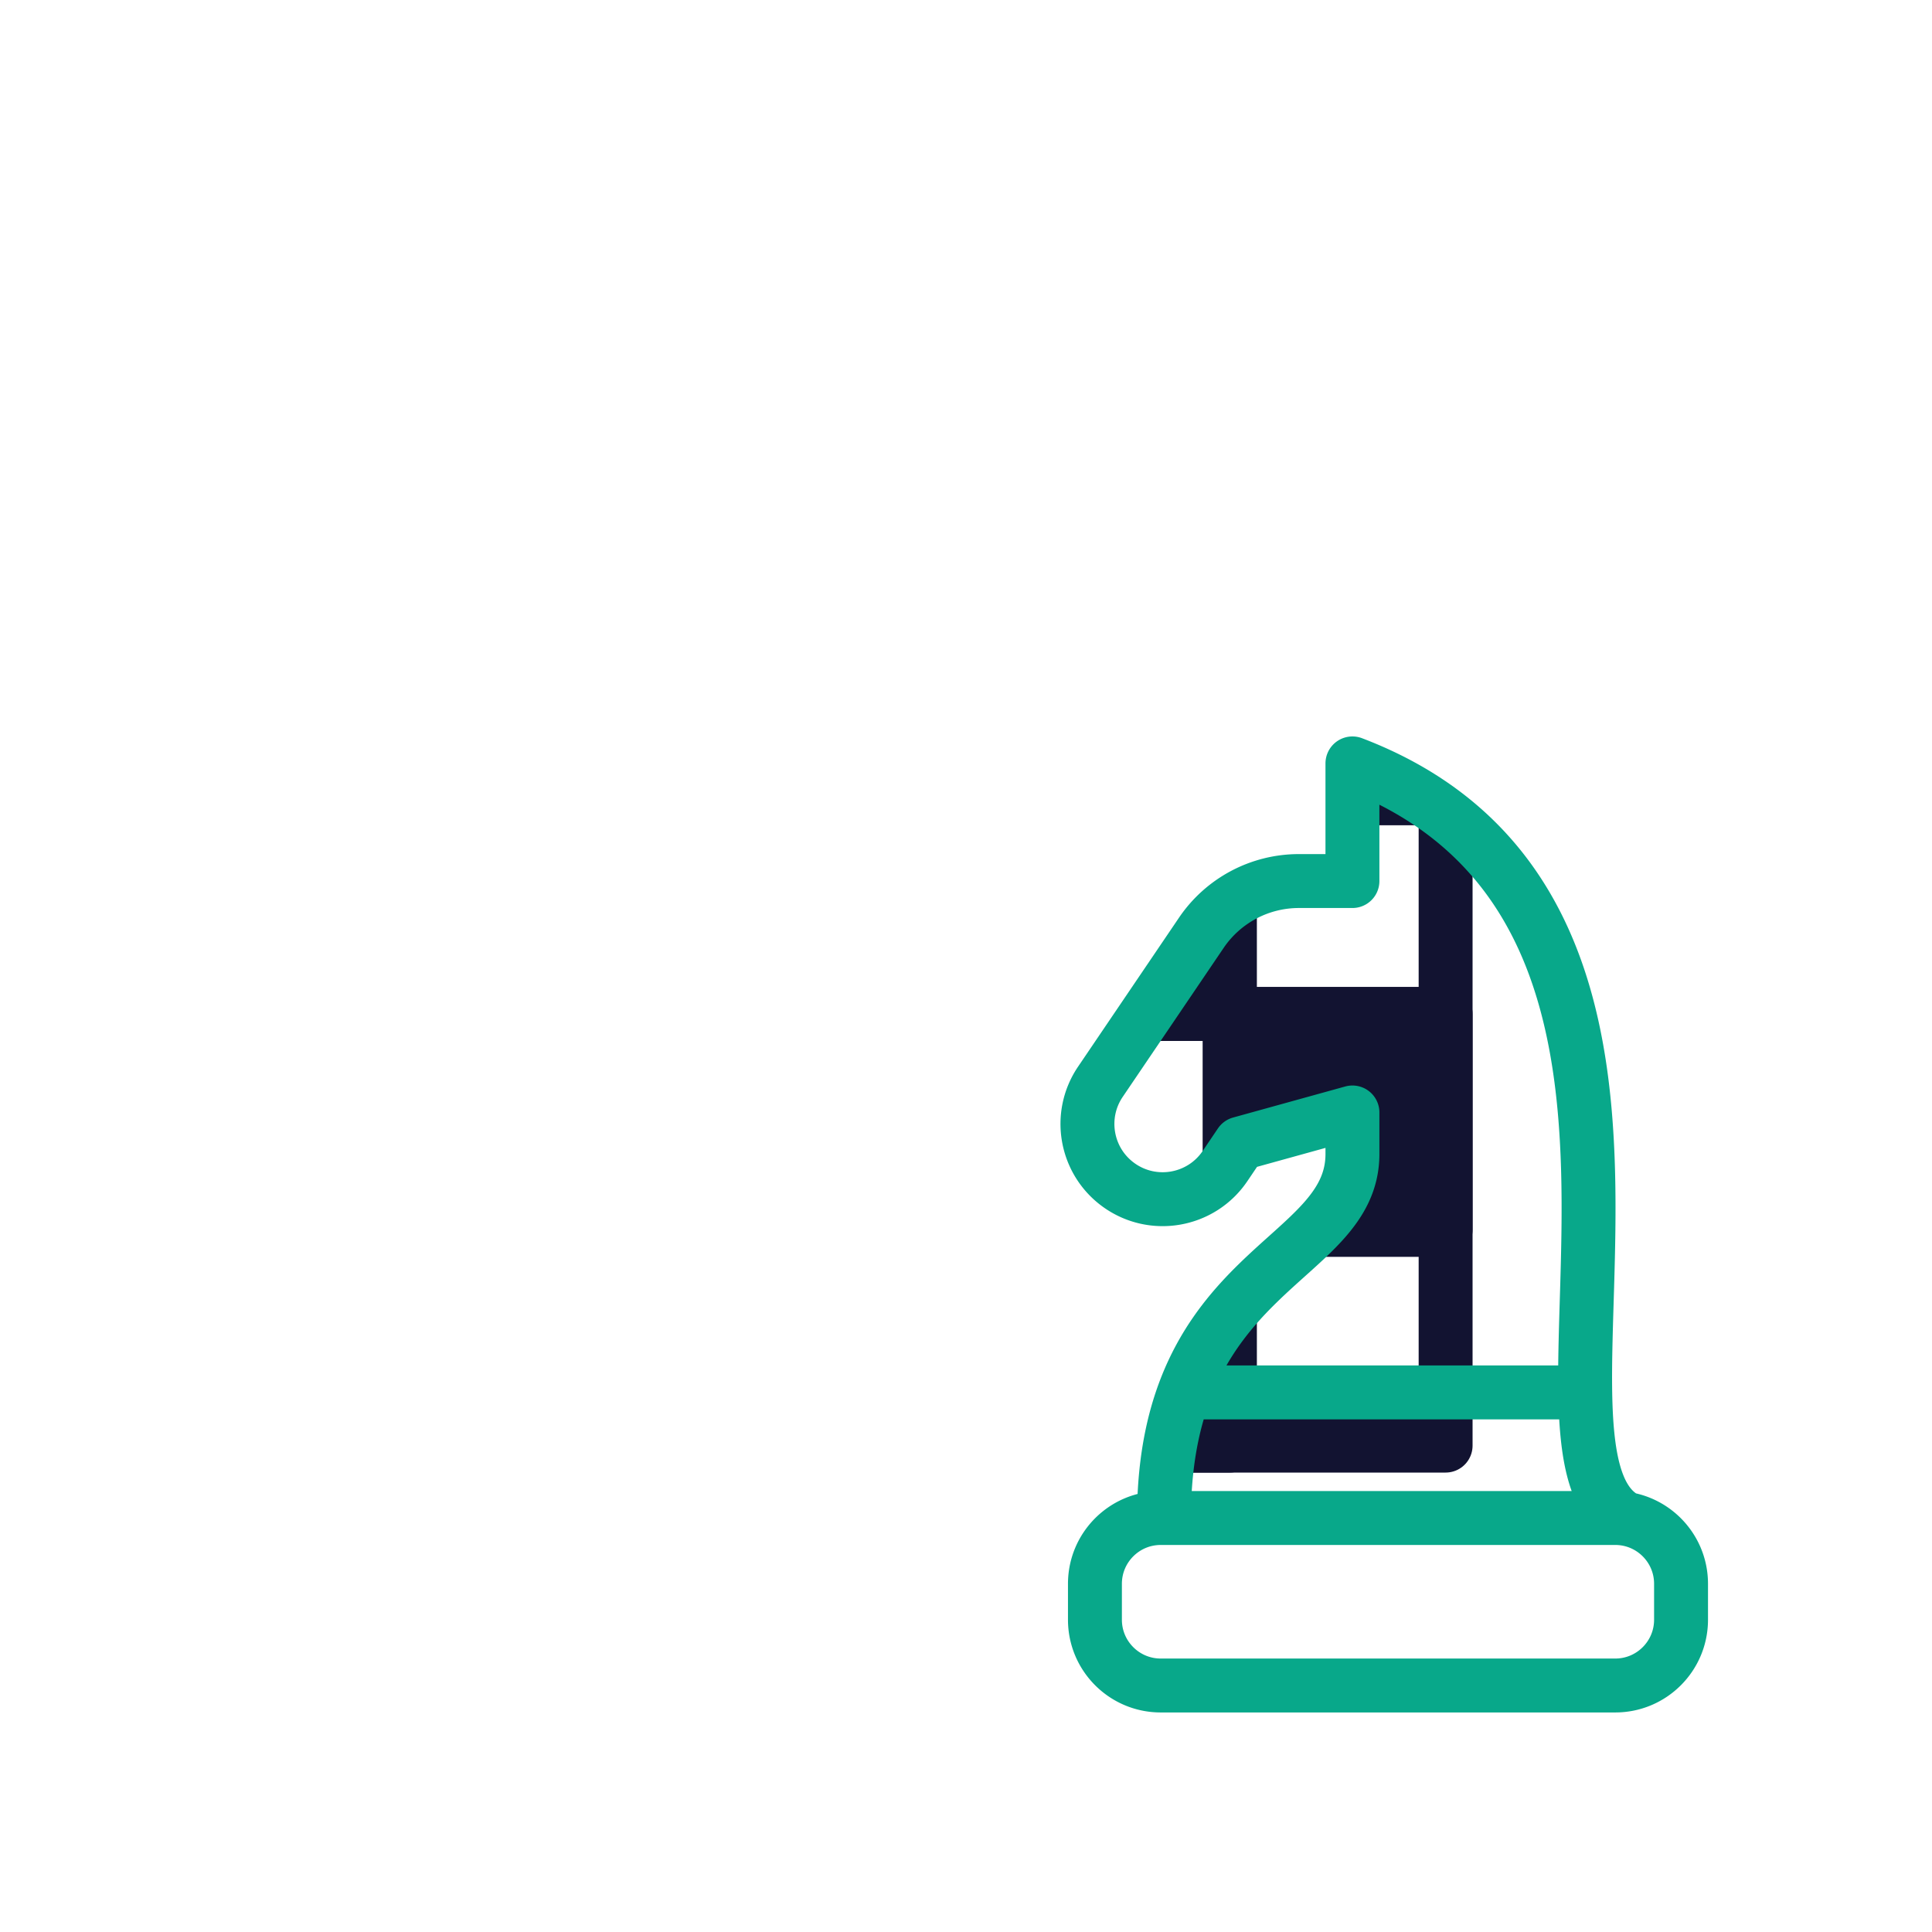 <svg xmlns="http://www.w3.org/2000/svg" width="430" height="430" style="width:100%;height:100%;transform:translate3d(0,0,0);content-visibility:visible" viewBox="0 0 430 430"><defs><clipPath id="e"><path d="M0 0h430v430H0z"/></clipPath><clipPath id="h"><path d="M0 0h430v430H0z"/></clipPath><clipPath id="f"><path d="M0 0h430v430H0z"/></clipPath><filter id="a" width="100%" height="100%" x="0%" y="0%" filterUnits="objectBoundingBox"><feComponentTransfer in="SourceGraphic"><feFuncA tableValues="1.0 0.0" type="table"/></feComponentTransfer></filter><filter id="c" width="100%" height="100%" x="0%" y="0%" filterUnits="objectBoundingBox"><feComponentTransfer in="SourceGraphic"><feFuncA tableValues="1.0 0.0" type="table"/></feComponentTransfer></filter><path id="b" style="display:none"/><path id="d" fill="#FFF" d="M-49.854-18.641c0-55.907 41.941-56.683 41.941-81.022v-9.237l-24.967 6.913-3.393 5.02c-5.287 7.821-15.991 9.728-23.654 4.213-7.356-5.294-9.165-15.48-4.081-22.983l22.459-33.149a26.237 26.237 0 0 1 21.72-11.519h11.916v-26.184C78.213-153.769 25.614-33.89 52.664-18.641m-2.082 37.28H-50.582c-8.087 0-14.643-6.556-14.643-14.643v-7.992c0-8.087 6.556-14.643 14.643-14.643H50.582c8.087 0 14.643 6.556 14.643 14.643v7.992c0 8.087-6.556 14.643-14.643 14.643z" style="display:block" transform="translate(308.921 356.498)"/><mask id="i" mask-type="alpha"><g filter="url(#a)"><path fill="#fff" d="M0 0h430v430H0z" opacity="0"/><use xmlns:ns1="http://www.w3.org/1999/xlink" ns1:href="#b"/></g></mask><mask id="g" mask-type="alpha"><g filter="url(#c)"><path fill="#fff" d="M0 0h430v430H0z" opacity="0"/><use xmlns:ns2="http://www.w3.org/1999/xlink" ns2:href="#d"/></g></mask></defs><g clip-path="url(#e)"><g clip-path="url(#f)" style="display:block"><g mask="url(#g)" style="display:block"><path fill="none" stroke="#121331" stroke-linecap="round" stroke-linejoin="round" stroke-width="12" d="M321.746 321.746H81.568V81.568h240.178v240.178zM129.603 81.568v240.178m48.036-240.178v240.178m48.036-240.178v240.178M273.71 81.568v240.178m48.036-192.143H81.568m240.177 48.036H81.567m240.179 48.036H81.568m240.177 48.035H81.567" class="primary"/><path fill="#121331" d="M177.639 129.603h-48.036V81.567h48.036v48.036z" class="primary"/><path fill="none" stroke="#121331" stroke-linecap="round" stroke-linejoin="round" stroke-width="12" d="M177.639 129.603h-48.036V81.567h48.036v48.036z" class="primary"/><path fill="#121331" d="M273.71 129.603h-48.036V81.567h48.036v48.036z" class="primary"/><path fill="none" stroke="#121331" stroke-linecap="round" stroke-linejoin="round" stroke-width="12" d="M273.71 129.603h-48.036V81.567h48.036v48.036z" class="primary"/><path fill="#121331" d="M225.675 177.639h-48.036v-48.036h48.036v48.036z" class="primary"/><path fill="none" stroke="#121331" stroke-linecap="round" stroke-linejoin="round" stroke-width="12" d="M225.675 177.639h-48.036v-48.036h48.036v48.036z" class="primary"/><path fill="#121331" d="M177.639 225.675h-48.036v-48.036h48.036v48.036z" class="primary"/><path fill="none" stroke="#121331" stroke-linecap="round" stroke-linejoin="round" stroke-width="12" d="M177.639 225.675h-48.036v-48.036h48.036v48.036z" class="primary"/><path fill="#121331" d="M273.71 225.675h-48.036v-48.036h48.036v48.036z" class="primary"/><path fill="none" stroke="#121331" stroke-linecap="round" stroke-linejoin="round" stroke-width="12" d="M273.71 225.675h-48.036v-48.036h48.036v48.036z" class="primary"/><path fill="#121331" d="M225.675 273.711h-48.036v-48.036h48.036v48.036z" class="primary"/><path fill="none" stroke="#121331" stroke-linecap="round" stroke-linejoin="round" stroke-width="12" d="M225.675 273.711h-48.036v-48.036h48.036v48.036z" class="primary"/><path fill="#121331" d="M321.746 273.711H273.71v-48.036h48.036v48.036z" class="primary"/><path fill="none" stroke="#121331" stroke-linecap="round" stroke-linejoin="round" stroke-width="12" d="M321.746 273.711H273.71v-48.036h48.036v48.036z" class="primary"/><path fill="#121331" d="M129.603 273.711H81.567v-48.036h48.036v48.036z" class="primary"/><path fill="none" stroke="#121331" stroke-linecap="round" stroke-linejoin="round" stroke-width="12" d="M129.603 273.711H81.567v-48.036h48.036v48.036z" class="primary"/><path fill="#121331" d="M177.639 321.746h-48.036V273.71h48.036v48.036z" class="primary"/><path fill="none" stroke="#121331" stroke-linecap="round" stroke-linejoin="round" stroke-width="12" d="M177.639 321.746h-48.036V273.71h48.036v48.036z" class="primary"/><path fill="#121331" d="M273.71 321.746h-48.036V273.71h48.036v48.036z" class="primary"/><path fill="none" stroke="#121331" stroke-linecap="round" stroke-linejoin="round" stroke-width="12" d="M273.71 321.746h-48.036V273.71h48.036v48.036z" class="primary"/><path fill="#121331" d="M321.746 177.639H273.71v-48.036h48.036v48.036z" class="primary"/><path fill="none" stroke="#121331" stroke-linecap="round" stroke-linejoin="round" stroke-width="12" d="M321.746 177.639H273.71v-48.036h48.036v48.036z" class="primary"/><path fill="#121331" d="M129.603 177.639H81.567v-48.036h48.036v48.036z" class="primary"/><path fill="none" stroke="#121331" stroke-linecap="round" stroke-linejoin="round" stroke-width="12" d="M129.603 177.639H81.567v-48.036h48.036v48.036z" class="primary"/></g><path fill="none" stroke="#08A88A" stroke-linecap="round" stroke-linejoin="round" stroke-width="12" d="M-49.854-18.641c0-55.907 41.941-56.683 41.941-81.022v-9.237l-24.967 6.913-3.393 5.02c-5.287 7.821-15.991 9.728-23.654 4.213 0 0 0 0 0 0-7.356-5.294-9.165-15.48-4.081-22.983l22.459-33.149a26.237 26.237 0 0 1 21.72-11.519h11.916v-26.184C78.213-153.769 25.614-33.89 52.664-18.641M43.9-46.594h-89.137m95.819 65.233H-50.582c-8.087 0-14.643-6.556-14.643-14.643v-7.992c0-8.087 6.556-14.643 14.643-14.643H50.582c8.087 0 14.643 6.556 14.643 14.643v7.992c0 8.087-6.556 14.643-14.643 14.643z" class="secondary" style="display:block" transform="translate(308.921 356.498)"/></g><g clip-path="url(#h)" style="display:none"><g mask="url(#i)" style="display:none"><path fill="none" class="primary"/><path fill="none" class="primary"/><path fill="none" class="primary"/><path fill="none" class="primary"/><path fill="none" class="primary"/><path fill="none" class="primary"/><path fill="none" class="primary"/><path fill="none" class="primary"/><path fill="none" class="primary"/><path class="primary"/><path fill="none" class="primary"/><path class="primary"/><path fill="none" class="primary"/><path class="primary"/><path fill="none" class="primary"/><path class="primary"/><path fill="none" class="primary"/><path class="primary"/><path fill="none" class="primary"/><path class="primary"/><path fill="none" class="primary"/><path class="primary"/><path fill="none" class="primary"/><path class="primary"/><path fill="none" class="primary"/><path class="primary"/><path fill="none" class="primary"/><path class="primary"/><path fill="none" class="primary"/><path class="primary"/><path fill="none" class="primary"/><path class="primary"/><path fill="none" class="primary"/></g><path fill="none" class="secondary" style="display:none"/></g></g></svg>